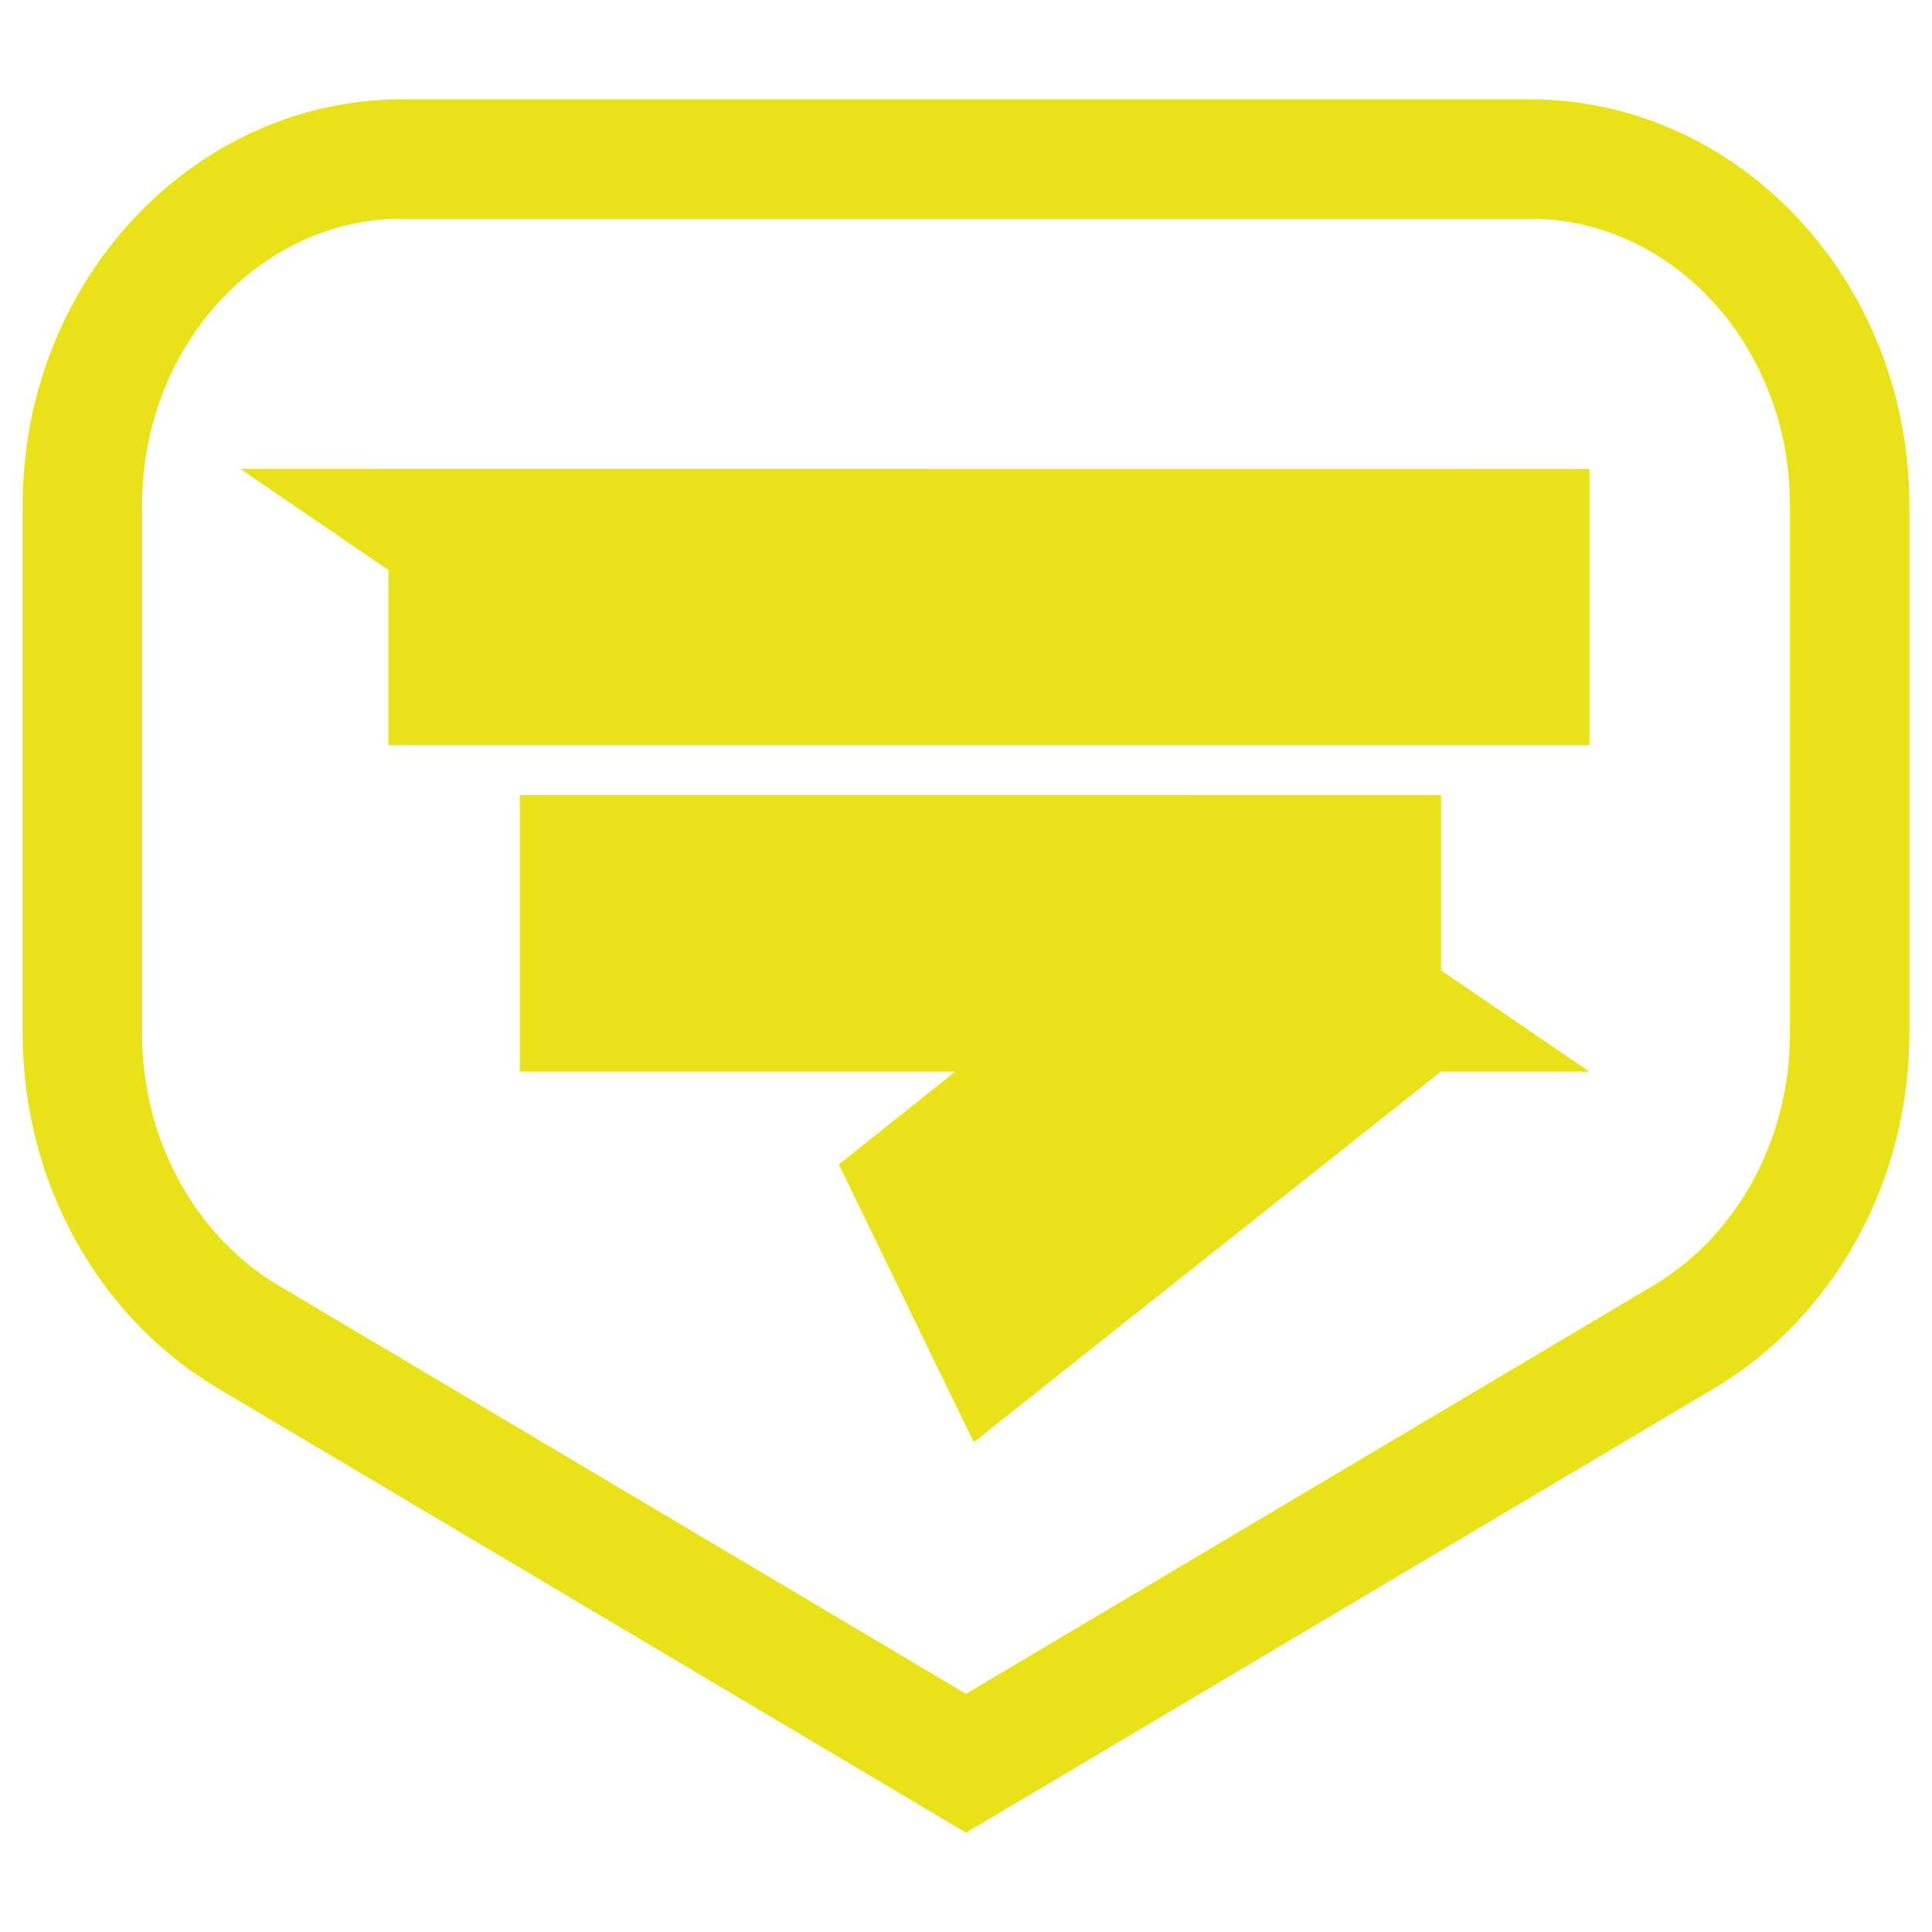 <svg xmlns="http://www.w3.org/2000/svg" fill="#eae219" viewBox="0 0 512 512"><path d="m63.638 124.235 39.292 26.83v46.445h318.286v-73.242z"/><path d="m222.289 308.59 35.766 73.61 123.786-98.199h39.375l-39.321-26.835v-46.474H137.737v73.31h115.372z"/><path d="M405.302 26.31H106.698C51.175 26.31 6 74.554 6 133.862V273.92c0 39.029 19.817 75.04 51.714 93.988L239.837 476.09 256 485.691l16.167-9.602L454.29 367.91c31.897-18.95 51.71-54.962 51.71-93.99V133.863C506 74.555 460.829 26.31 405.302 26.31zm69.046 247.61c0 27.882-13.907 53.519-36.221 66.772L256 448.877 73.876 340.692c-22.312-13.252-36.218-38.89-36.218-66.772V133.863c0-41.919 30.911-75.91 69.042-75.91h298.603c38.124 0 69.045 33.98 69.045 75.91z"/></svg>
